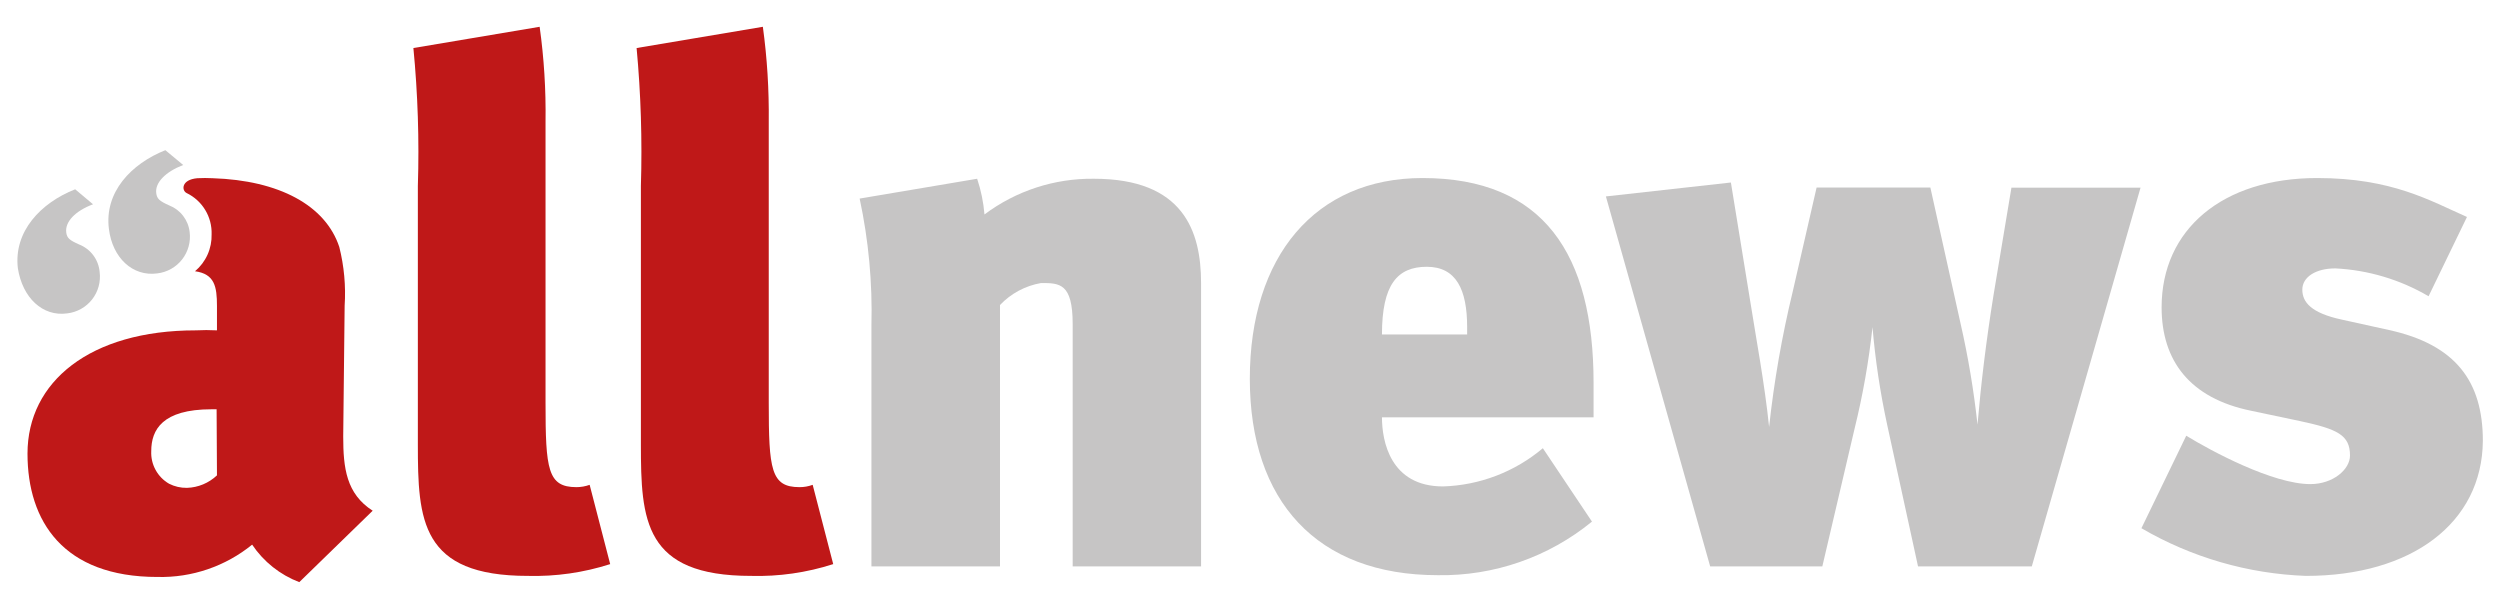 <svg width="140" height="34" viewBox="0 0 140 34" fill="none" xmlns="http://www.w3.org/2000/svg">
<path d="M8.81 15.31C9.082 15.278 9.344 15.192 9.583 15.058C9.821 14.924 10.031 14.743 10.199 14.528C10.367 14.312 10.491 14.065 10.563 13.801C10.636 13.537 10.655 13.261 10.62 12.99C10.582 12.66 10.455 12.347 10.253 12.085C10.05 11.822 9.779 11.62 9.47 11.5C8.93 11.26 8.79 11.13 8.75 10.82C8.67 10.23 9.27 9.62 10.26 9.24L9.26 8.41C7.35 9.17 5.83 10.76 6.1 12.83C6.3 14.44 7.43 15.5 8.81 15.31Z" fill="#C6C5C5"/>
<path d="M3.76 17.55C4.033 17.519 4.296 17.434 4.536 17.3C4.776 17.167 4.986 16.987 5.156 16.771C5.325 16.555 5.45 16.308 5.523 16.043C5.595 15.778 5.615 15.502 5.58 15.23C5.551 14.892 5.428 14.568 5.225 14.296C5.022 14.024 4.746 13.814 4.43 13.69C3.89 13.45 3.75 13.33 3.71 13.02C3.63 12.42 4.22 11.81 5.21 11.44L4.21 10.6C2.28 11.36 0.76 12.96 1 15.02C1.26 16.68 2.39 17.74 3.76 17.55Z" fill="#C6C5C5"/>
<path d="M19.22 24.44L19.3 17.12C19.372 16.014 19.27 14.904 19 13.83C18.23 11.5 15.63 10.1 11.91 9.98C11.624 9.965 11.336 9.965 11.05 9.98C10.15 10.06 10.16 10.66 10.45 10.81C10.882 11.018 11.244 11.348 11.492 11.758C11.741 12.168 11.865 12.641 11.85 13.12C11.861 13.513 11.783 13.903 11.622 14.261C11.461 14.62 11.221 14.937 10.92 15.19C12.02 15.34 12.15 16.05 12.15 17.13V18.5C11.754 18.479 11.356 18.479 10.96 18.5C5.04 18.5 1.54 21.38 1.54 25.4C1.54 29.19 3.54 32.31 8.82 32.31C10.746 32.357 12.625 31.715 14.12 30.5C14.762 31.456 15.684 32.19 16.76 32.6L20.87 28.6C19.39 27.65 19.22 26.21 19.22 24.44ZM12.15 26.62C11.695 27.051 11.097 27.3 10.47 27.32C10.123 27.326 9.78 27.247 9.47 27.09C9.151 26.907 8.889 26.639 8.713 26.316C8.536 25.993 8.452 25.628 8.47 25.26C8.47 24.07 9.09 22.92 11.84 22.92H12.13L12.15 26.62Z" fill="#BF1818"/>
<path d="M29.56 32.25C23.56 32.25 23.4 29.13 23.4 24.89V10.42C23.482 7.841 23.398 5.259 23.15 2.69L30.22 1.5C30.465 3.256 30.575 5.028 30.55 6.8V22.55C30.55 26.29 30.67 27.28 32.28 27.28C32.532 27.28 32.783 27.236 33.02 27.15L34.17 31.59C32.681 32.068 31.123 32.291 29.56 32.25Z" fill="#BF1818"/>
<path d="M42.06 32.25C36.06 32.25 35.89 29.13 35.89 24.89V10.42C35.969 7.841 35.889 5.259 35.65 2.69L42.72 1.5C42.96 3.256 43.07 5.028 43.05 6.8V22.55C43.05 26.29 43.17 27.28 44.77 27.28C45.022 27.282 45.273 27.238 45.51 27.15L46.66 31.59C45.175 32.068 43.62 32.292 42.06 32.25Z" fill="#BF1818"/>
<path d="M60.07 31.72V18.15C60.07 15.85 59.33 15.85 58.3 15.85C57.421 16.002 56.614 16.433 56 17.08V31.72H48.8V18.23C48.862 15.842 48.641 13.456 48.14 11.12L54.72 10.01C54.937 10.658 55.075 11.329 55.13 12.01C56.897 10.685 59.052 9.982 61.26 10.01C66.26 10.01 67.26 12.93 67.26 15.85V31.72H60.07Z" fill="#C6C5C5"/>
<path d="M77.39 23.37C77.39 24.69 77.85 27.24 80.81 27.24C82.862 27.177 84.832 26.423 86.4 25.1L89.15 29.21C86.719 31.199 83.661 32.262 80.52 32.21C73.74 32.21 69.99 28.06 69.99 21.21C69.99 14.36 73.65 9.97 79.66 9.97C86.44 9.97 89.24 14.24 89.24 21.44V23.37H77.39ZM82.16 18.32C82.16 16.22 81.55 14.94 79.9 14.94C78.25 14.94 77.39 15.94 77.39 18.73H82.16V18.32Z" fill="#C6C5C5"/>
<path d="M113.78 31.72H107.41L105.68 23.78C105.29 21.979 105.016 20.156 104.86 18.32C104.654 20.23 104.32 22.125 103.86 23.99L102.05 31.72H95.77L89.93 11L96.93 10.22L98 16.79C98.33 18.89 98.82 21.48 99.07 23.91C99.346 21.361 99.787 18.832 100.39 16.34L101.73 10.5H108.1L109.79 18.11C110.217 19.98 110.534 21.873 110.74 23.78C110.94 21.44 111.23 19.06 111.64 16.51L112.64 10.51H119.87L113.78 31.72Z" fill="#C6C5C5"/>
<path d="M129.13 32.25C125.887 32.132 122.723 31.215 119.92 29.58L122.43 24.4C123.83 25.26 127.28 27.11 129.38 27.11C130.65 27.11 131.6 26.29 131.6 25.51C131.6 24.36 130.9 24.03 128.8 23.58L126.05 23C122.64 22.3 121.05 20.21 121.05 17.21C121.05 12.85 124.46 9.97 129.76 9.97C133.95 9.97 136.09 11.24 138.15 12.15L136 16.59C134.411 15.658 132.62 15.122 130.78 15.03C129.67 15.03 128.93 15.52 128.93 16.22C128.93 16.92 129.42 17.53 131.15 17.9L133.78 18.48C137.52 19.3 139.04 21.36 139.04 24.69C139 29.29 135.05 32.25 129.13 32.25Z" fill="#C6C5C5"/>
</svg>

